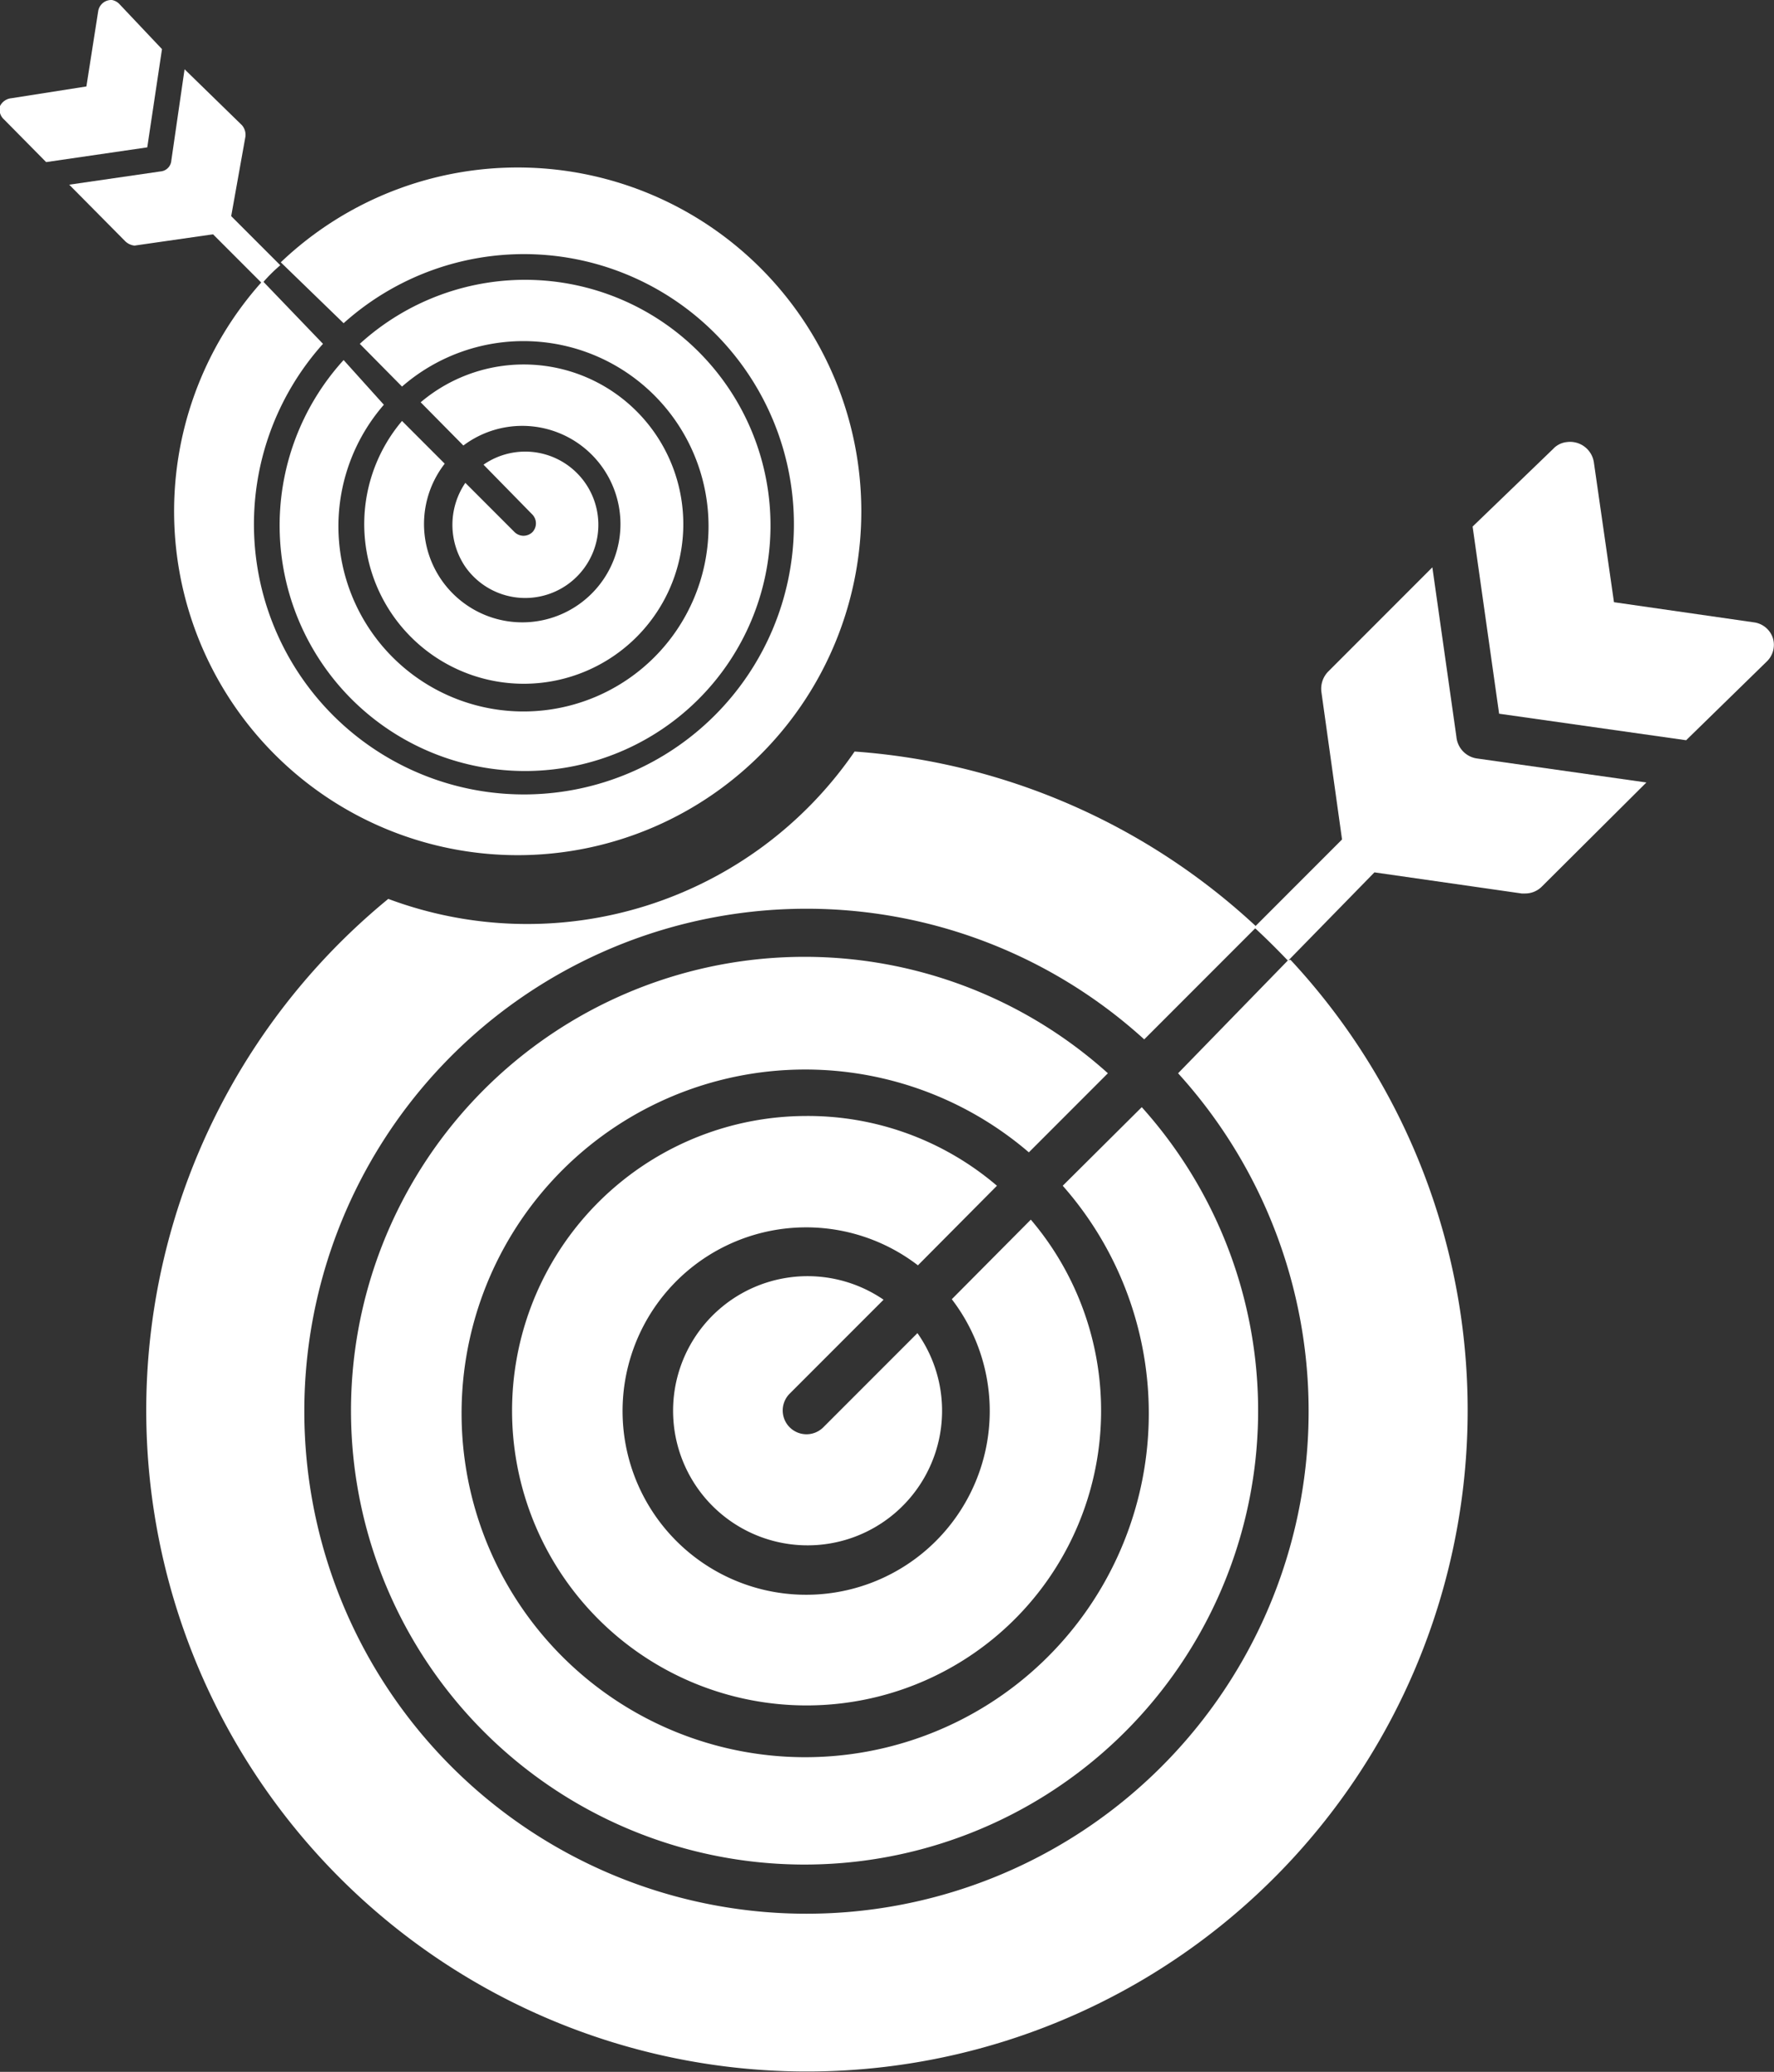 <svg xmlns="http://www.w3.org/2000/svg" viewBox="0 0 36.14 42.18"><rect x="0" y="0" width="36.14" height="42.18" fill="#333333" stroke="none"/><defs><style>.cls-1{fill:#fff;}</style></defs><g id="Layer_2" data-name="Layer 2"><g id="Layer_1-2" data-name="Layer 1"><path class="cls-1" d="M29.67,15l-.49-3.45-2.12,2.12a.5.5,0,0,0-.14.42l.42,3-1.79,1.79c.24.22.47.45.69.68L28,17.76l3,.43h.07a.48.48,0,0,0,.34-.14l2.13-2.12-3.46-.49A.49.49,0,0,1,29.67,15Z"/><path class="cls-1" d="M36.12,13a.47.47,0,0,0-.39-.33l-2.85-.41-.41-2.85A.49.49,0,0,0,31.92,9a.44.44,0,0,0-.28.14L30,10.72l.54,3.81,3.81.54L36,13.46A.47.47,0,0,0,36.12,13Z"/><path class="cls-1" d="M18,26.46a2.74,2.74,0,1,0,.69.68l-1.92,1.92a.48.48,0,0,1-.68-.69Z"/><path class="cls-1" d="M16.39,22.72A6,6,0,1,0,21,24.83l-1.61,1.62a3.74,3.74,0,1,1-.69-.69l1.61-1.62A5.93,5.93,0,0,0,16.39,22.72Z"/><path class="cls-1" d="M21.65,24.14a7,7,0,1,1-.69-.68l1.61-1.61a9.24,9.24,0,1,0,.69.69Z"/><path class="cls-1" d="M3.27,3.49l-1.86.27L2.55,4.91A.32.32,0,0,0,2.74,5h0l1.6-.23,1,1a3.23,3.23,0,0,1,.37-.37l-1-1L5,2.78a.3.3,0,0,0-.07-.23L3.76,1.41,3.49,3.27A.24.24,0,0,1,3.27,3.49Z"/><path class="cls-1" d="M.08,2.43l.86.87L3,3l.3-2L2.43.08A.28.28,0,0,0,2.28,0,.27.27,0,0,0,2,.23L1.76,1.76.23,2A.29.29,0,0,0,0,2.16.27.27,0,0,0,.08,2.43Z"/><path class="cls-1" d="M6.58,7,5.35,5.72a7,7,0,1,0,.37-.38L7,6.58A5.5,5.5,0,1,1,6.58,7Z"/><path class="cls-1" d="M10.85,10.48a.26.26,0,0,1,0,.35.26.26,0,0,1-.37,0l-1-1a1.52,1.52,0,0,0,0,1.71,1.49,1.49,0,1,0,.37-2.08Z"/><path class="cls-1" d="M8.57,8.19l.87.88a2,2,0,1,1,0,3.2,2,2,0,0,1-.38-2.83l-.87-.87a3.25,3.25,0,1,0,.38-.38Z"/><path class="cls-1" d="M7,7.33A5,5,0,1,0,7.33,7l.86.87a3.77,3.77,0,1,1-.37.37Z"/><path class="cls-1" d="M26.24,19.55,24,21.85a10.23,10.23,0,1,1-.69-.69l2.29-2.29a13.41,13.41,0,0,0-8.19-3.57,8.09,8.09,0,0,1-9.5,3,13.46,13.46,0,1,0,18.38,1.24Z"/></g></g></svg>